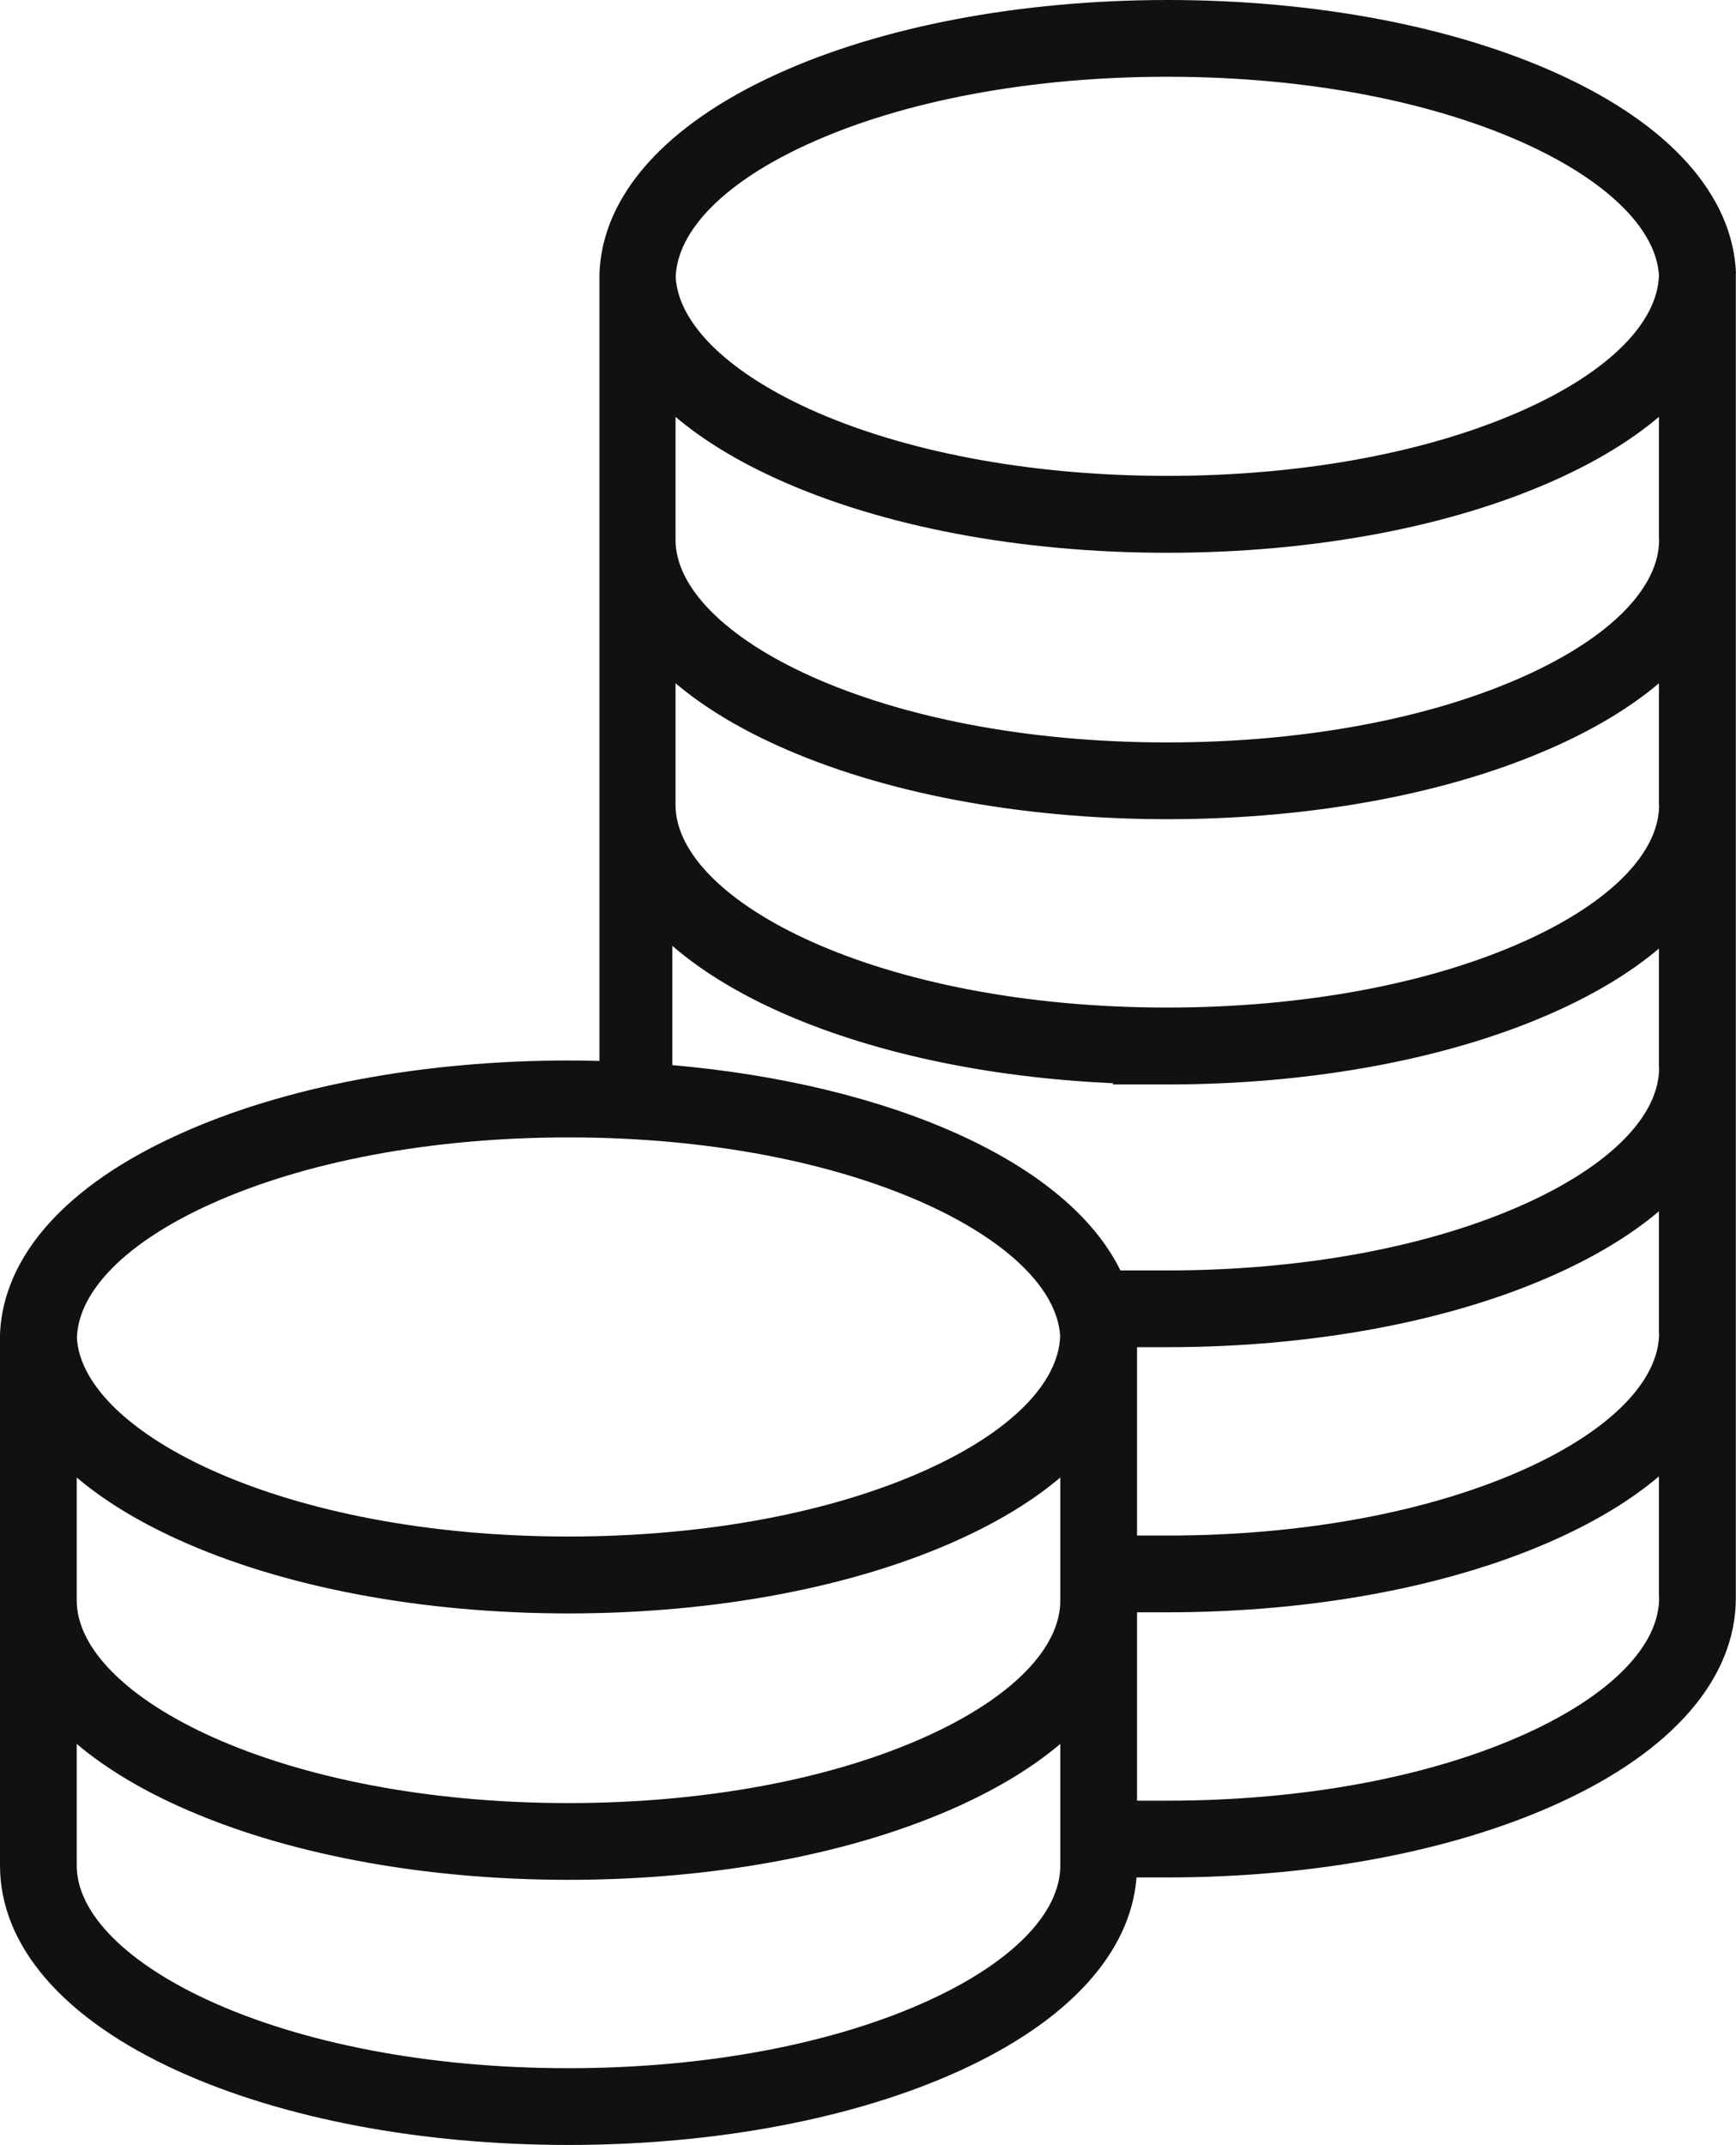 <?xml version="1.0" encoding="UTF-8"?><svg id="Ebene_2" xmlns="http://www.w3.org/2000/svg" viewBox="0 0 108.6 134.15"><g id="Ebene_1-2"><path fill="#111111" d="M108.6,17.09h0c-.2-4.87-4.12-9.28-11.11-12.46-6.57-2.99-15.25-4.63-24.44-4.63s-17.88,1.64-24.44,4.63c-6.99,3.18-10.92,7.59-11.11,12.46h0c0,.06,0,.13,0,.19,0,.06,0,.13,0,.19v16.28c0,.1,0,.2,0,.3h0v32.3c-.63-.02-1.26-.03-1.89-.03-9.19,0-17.88,1.64-24.44,4.63C4.13,74.13.21,78.55,0,83.42h0c0,.06,0,.13,0,.19,0,.06,0,.13,0,.19v16.28c0,.1,0,.2,0,.3h0v16.28c0,5.02,3.95,9.59,11.12,12.85,6.57,2.99,15.25,4.63,24.44,4.63s17.88-1.64,24.45-4.63c6.82-3.1,10.72-7.37,11.09-12.1h1.93c9.19,0,17.88-1.64,24.44-4.63,7.17-3.26,11.12-7.82,11.12-12.85v-16.28h0c0-.1,0-.2,0-.3v-16.28h0c0-.1,0-.2,0-.3v-16.28h0s0-.1,0-.15v-16.28h0c0-.1,0-.2,0-.3v-16.28c0-.06,0-.13,0-.19,0-.06,0-.13,0-.19ZM50.57,9c5.96-2.71,13.93-4.2,22.46-4.2,17.87,0,30.4,6.49,30.75,12.42-.09,2.94-3.1,5.98-8.3,8.34-5.96,2.71-13.93,4.2-22.46,4.2-17.87,0-30.4-6.49-30.75-12.42.09-2.94,3.1-5.98,8.3-8.34ZM13.11,75.33c5.96-2.71,13.93-4.2,22.46-4.2,17.87,0,30.4,6.49,30.75,12.42-.09,2.94-3.1,5.98-8.3,8.34-5.96,2.71-13.93,4.2-22.46,4.2-17.87,0-30.4-6.49-30.75-12.42.09-2.94,3.1-5.98,8.3-8.34ZM66.33,116.67c0,2.98-3.03,6.07-8.31,8.47-5.96,2.71-13.93,4.2-22.46,4.2-18.13,0-30.76-6.68-30.76-12.67v-7.61c1.69,1.43,3.81,2.73,6.32,3.87,6.57,2.99,15.25,4.63,24.44,4.63s17.88-1.64,24.45-4.63c2.51-1.14,4.63-2.44,6.32-3.87v7.61ZM66.33,100.09c0,2.98-3.03,6.07-8.31,8.47-5.96,2.71-13.93,4.2-22.46,4.2-18.13,0-30.76-6.68-30.76-12.67v-7.69c1.69,1.43,3.81,2.73,6.32,3.87,6.57,2.99,15.25,4.63,24.44,4.63s17.88-1.64,24.45-4.63c2.51-1.14,4.63-2.44,6.32-3.87v7.69ZM103.79,99.94c0,2.98-3.03,6.07-8.31,8.47-5.96,2.71-13.93,4.2-22.46,4.2h-1.89v-11.78h1.89c9.19,0,17.88-1.64,24.44-4.63,2.51-1.14,4.63-2.44,6.32-3.87v7.61ZM103.79,83.36c0,2.98-3.03,6.07-8.31,8.47-5.96,2.71-13.93,4.2-22.46,4.2h-1.89v-11.78h1.89c9.19,0,17.88-1.64,24.44-4.63,2.51-1.14,4.63-2.44,6.32-3.87v7.61ZM103.79,66.78c0,2.98-3.03,6.07-8.31,8.47-5.96,2.71-13.93,4.2-22.46,4.2h-2.93c-1.61-3.28-5.05-6.2-10.08-8.49-5-2.27-11.21-3.76-17.95-4.35v-7.46c1.72,1.49,3.91,2.85,6.52,4.04,5.75,2.61,13.13,4.2,21.04,4.55v.08h3.4c9.19,0,17.88-1.64,24.44-4.63,2.51-1.14,4.63-2.44,6.32-3.87v7.46ZM103.79,50.34c0,2.98-3.03,6.07-8.31,8.47-5.96,2.71-13.93,4.2-22.46,4.2-18.13,0-30.76-6.68-30.76-12.67v-7.61c1.69,1.43,3.81,2.73,6.32,3.87,6.57,2.99,15.25,4.63,24.44,4.63s17.88-1.64,24.44-4.63c2.51-1.14,4.63-2.44,6.32-3.87v7.61ZM103.79,33.76c0,2.98-3.03,6.07-8.31,8.47-5.96,2.71-13.93,4.2-22.46,4.2-18.13,0-30.76-6.68-30.76-12.67v-7.69c1.69,1.43,3.81,2.73,6.32,3.87,6.57,2.99,15.25,4.63,24.44,4.63s17.88-1.64,24.44-4.63c2.51-1.14,4.63-2.44,6.32-3.87v7.69Z"/></g></svg>
